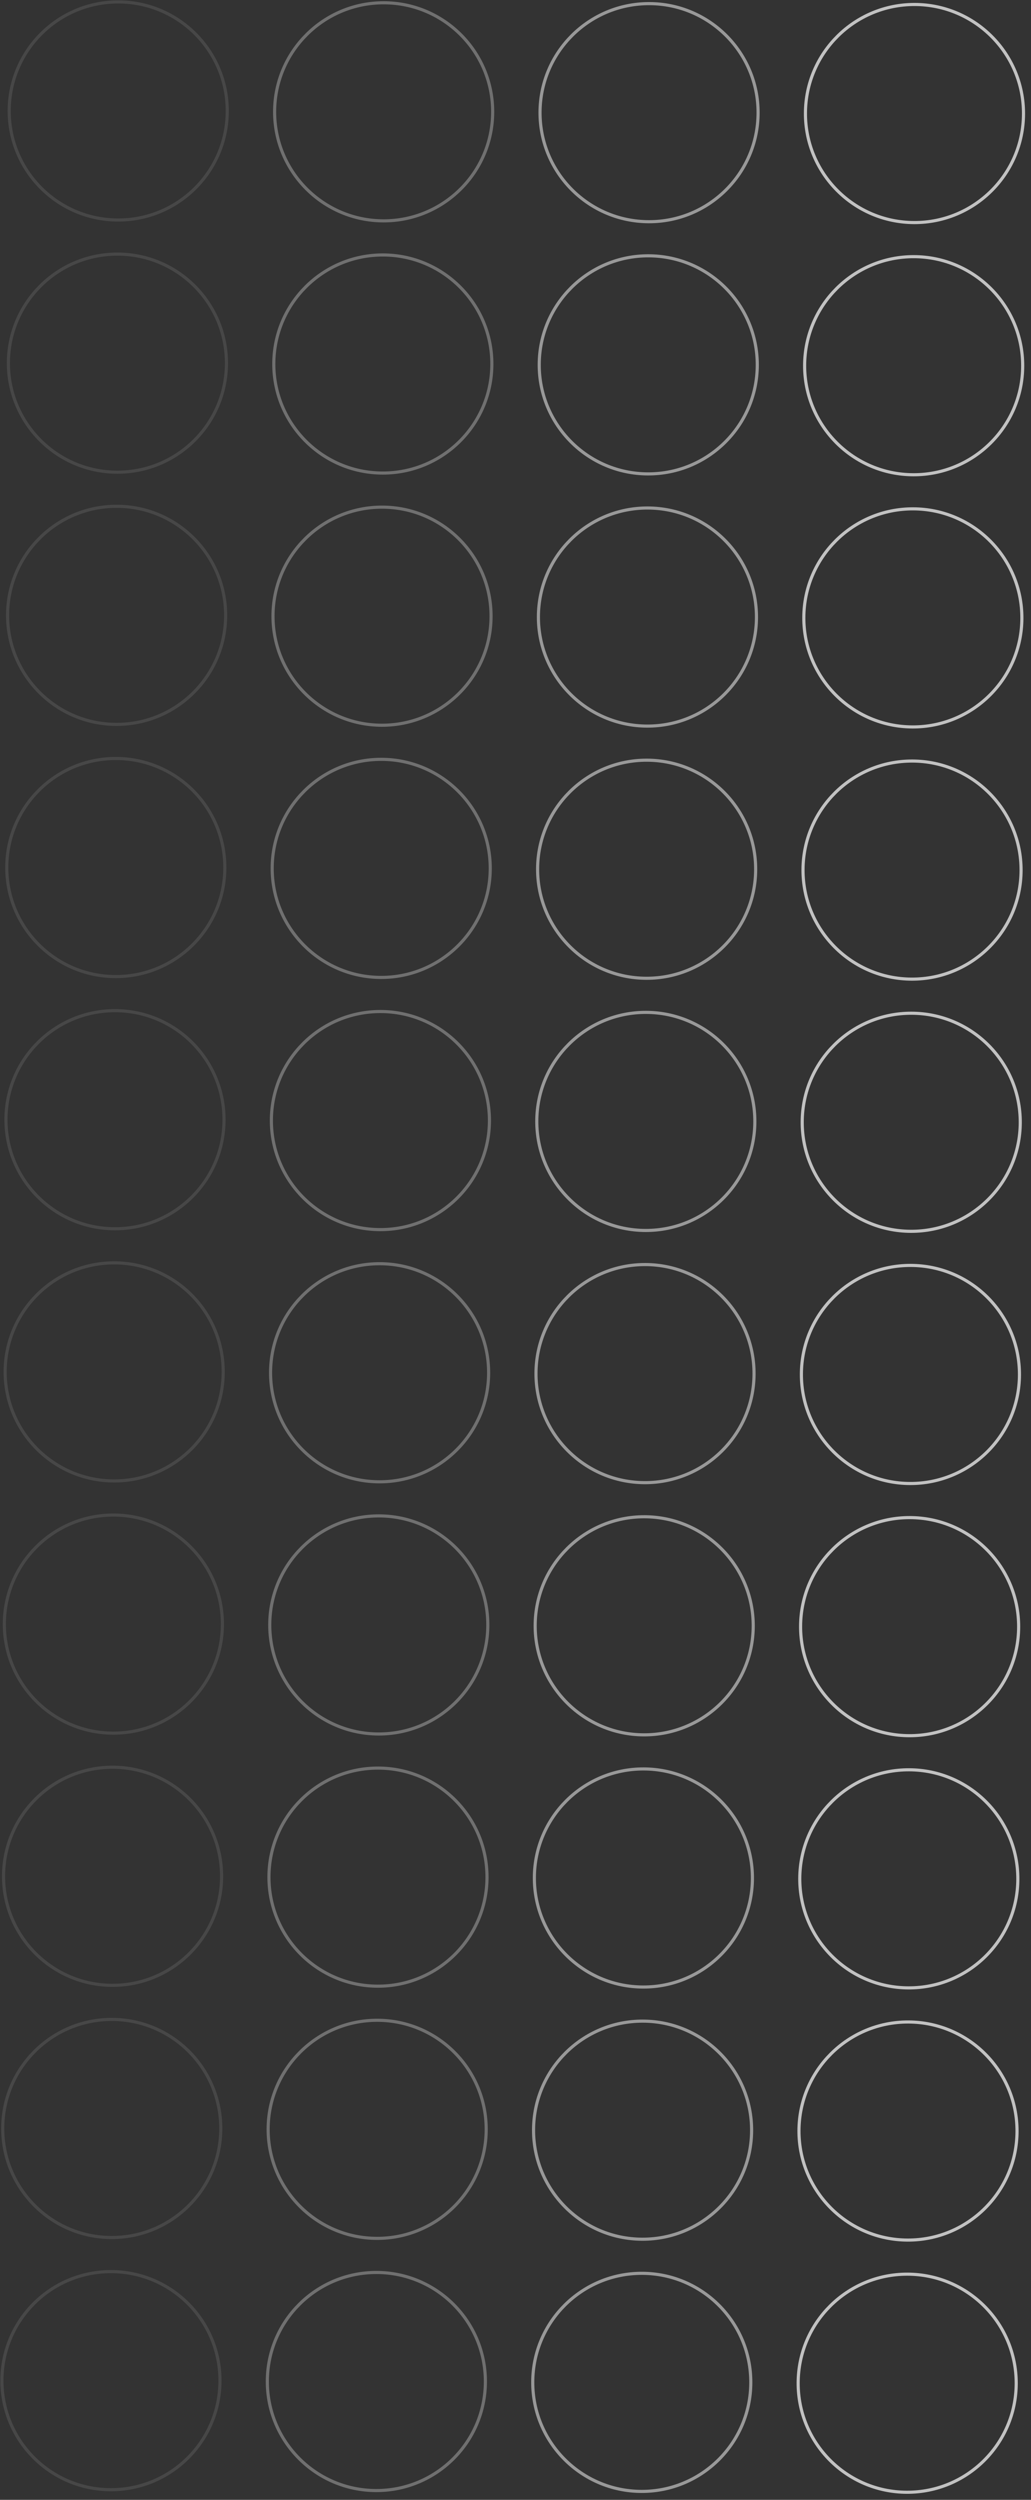 <?xml version="1.0" encoding="UTF-8"?> <svg xmlns="http://www.w3.org/2000/svg" width="165" height="400" viewBox="0 0 165 400" fill="none"><rect x="0" y="0" width="165" height="400" fill="#333333" stroke="none"/> <circle cx="146.351" cy="18.165" r="17.449" transform="rotate(90.184 146.351 18.165)" stroke="white" stroke-opacity="0.7" stroke-width="0.5"></circle> <circle cx="146.221" cy="58.517" r="17.449" transform="rotate(90.184 146.221 58.517)" stroke="white" stroke-opacity="0.7" stroke-width="0.5"></circle> <circle cx="146.092" cy="98.87" r="17.449" transform="rotate(90.184 146.092 98.87)" stroke="white" stroke-opacity="0.7" stroke-width="0.5"></circle> <circle cx="145.962" cy="139.223" r="17.449" transform="rotate(90.184 145.962 139.223)" stroke="white" stroke-opacity="0.7" stroke-width="0.5"></circle> <circle cx="145.833" cy="179.575" r="17.449" transform="rotate(90.184 145.833 179.575)" stroke="white" stroke-opacity="0.7" stroke-width="0.5"></circle> <circle cx="145.703" cy="219.928" r="17.449" transform="rotate(90.184 145.703 219.928)" stroke="white" stroke-opacity="0.7" stroke-width="0.5"></circle> <circle cx="145.574" cy="260.281" r="17.449" transform="rotate(90.184 145.574 260.281)" stroke="white" stroke-opacity="0.7" stroke-width="0.5"></circle> <circle cx="145.444" cy="300.634" r="17.449" transform="rotate(90.184 145.444 300.634)" stroke="white" stroke-opacity="0.7" stroke-width="0.5"></circle> <circle cx="145.315" cy="340.987" r="17.449" transform="rotate(90.184 145.315 340.987)" stroke="white" stroke-opacity="0.7" stroke-width="0.5"></circle> <circle cx="145.185" cy="381.339" r="17.449" transform="rotate(90.184 145.185 381.339)" stroke="white" stroke-opacity="0.7" stroke-width="0.5"></circle> <circle cx="103.874" cy="18.028" r="17.449" transform="rotate(90.184 103.874 18.028)" stroke="white" stroke-opacity="0.5" stroke-width="0.5"></circle> <circle cx="103.745" cy="58.381" r="17.449" transform="rotate(90.184 103.745 58.381)" stroke="white" stroke-opacity="0.5" stroke-width="0.5"></circle> <circle cx="103.615" cy="98.734" r="17.449" transform="rotate(90.184 103.615 98.734)" stroke="white" stroke-opacity="0.5" stroke-width="0.5"></circle> <circle cx="103.486" cy="139.086" r="17.449" transform="rotate(90.184 103.486 139.086)" stroke="white" stroke-opacity="0.5" stroke-width="0.5"></circle> <circle cx="103.356" cy="179.439" r="17.449" transform="rotate(90.184 103.356 179.439)" stroke="white" stroke-opacity="0.5" stroke-width="0.5"></circle> <circle cx="103.227" cy="219.792" r="17.449" transform="rotate(90.184 103.227 219.792)" stroke="white" stroke-opacity="0.5" stroke-width="0.5"></circle> <circle cx="103.097" cy="260.145" r="17.449" transform="rotate(90.184 103.097 260.145)" stroke="white" stroke-opacity="0.5" stroke-width="0.5"></circle> <circle cx="102.968" cy="300.497" r="17.449" transform="rotate(90.184 102.968 300.497)" stroke="white" stroke-opacity="0.5" stroke-width="0.5"></circle> <circle cx="102.838" cy="340.85" r="17.449" transform="rotate(90.184 102.838 340.85)" stroke="white" stroke-opacity="0.5" stroke-width="0.5"></circle> <circle cx="102.709" cy="381.203" r="17.449" transform="rotate(90.184 102.709 381.203)" stroke="white" stroke-opacity="0.5" stroke-width="0.5"></circle> <circle cx="61.398" cy="17.892" r="17.449" transform="rotate(90.184 61.398 17.892)" stroke="white" stroke-opacity="0.3" stroke-width="0.5"></circle> <circle cx="61.268" cy="58.245" r="17.449" transform="rotate(90.184 61.268 58.245)" stroke="white" stroke-opacity="0.3" stroke-width="0.5"></circle> <circle cx="61.139" cy="98.597" r="17.449" transform="rotate(90.184 61.139 98.597)" stroke="white" stroke-opacity="0.3" stroke-width="0.5"></circle> <circle cx="61.009" cy="138.95" r="17.449" transform="rotate(90.184 61.009 138.95)" stroke="white" stroke-opacity="0.3" stroke-width="0.5"></circle> <circle cx="60.88" cy="179.303" r="17.449" transform="rotate(90.184 60.88 179.303)" stroke="white" stroke-opacity="0.3" stroke-width="0.5"></circle> <circle cx="60.75" cy="219.656" r="17.449" transform="rotate(90.184 60.75 219.656)" stroke="white" stroke-opacity="0.3" stroke-width="0.5"></circle> <circle cx="60.621" cy="260.008" r="17.449" transform="rotate(90.184 60.621 260.008)" stroke="white" stroke-opacity="0.3" stroke-width="0.5"></circle> <circle cx="60.491" cy="300.361" r="17.449" transform="rotate(90.184 60.491 300.361)" stroke="white" stroke-opacity="0.3" stroke-width="0.5"></circle> <circle cx="60.362" cy="340.714" r="17.449" transform="rotate(90.184 60.362 340.714)" stroke="white" stroke-opacity="0.3" stroke-width="0.5"></circle> <circle cx="60.232" cy="381.067" r="17.449" transform="rotate(90.184 60.232 381.067)" stroke="white" stroke-opacity="0.3" stroke-width="0.5"></circle> <circle cx="18.921" cy="17.756" r="17.449" transform="rotate(90.184 18.921 17.756)" stroke="white" stroke-opacity="0.1" stroke-width="0.5"></circle> <circle cx="18.792" cy="58.108" r="17.449" transform="rotate(90.184 18.792 58.108)" stroke="white" stroke-opacity="0.1" stroke-width="0.5"></circle> <circle cx="18.662" cy="98.461" r="17.449" transform="rotate(90.184 18.662 98.461)" stroke="white" stroke-opacity="0.1" stroke-width="0.5"></circle> <circle cx="18.533" cy="138.814" r="17.449" transform="rotate(90.184 18.533 138.814)" stroke="white" stroke-opacity="0.1" stroke-width="0.5"></circle> <circle cx="18.403" cy="179.166" r="17.449" transform="rotate(90.184 18.403 179.166)" stroke="white" stroke-opacity="0.1" stroke-width="0.5"></circle> <circle cx="18.273" cy="219.519" r="17.449" transform="rotate(90.184 18.273 219.519)" stroke="white" stroke-opacity="0.1" stroke-width="0.5"></circle> <circle cx="18.144" cy="259.872" r="17.449" transform="rotate(90.184 18.144 259.872)" stroke="white" stroke-opacity="0.1" stroke-width="0.5"></circle> <circle cx="18.015" cy="300.225" r="17.449" transform="rotate(90.184 18.015 300.225)" stroke="white" stroke-opacity="0.1" stroke-width="0.5"></circle> <circle cx="17.885" cy="340.578" r="17.449" transform="rotate(90.184 17.885 340.578)" stroke="white" stroke-opacity="0.1" stroke-width="0.5"></circle> <circle cx="17.756" cy="380.93" r="17.449" transform="rotate(90.184 17.756 380.93)" stroke="white" stroke-opacity="0.1" stroke-width="0.5"></circle> </svg> 